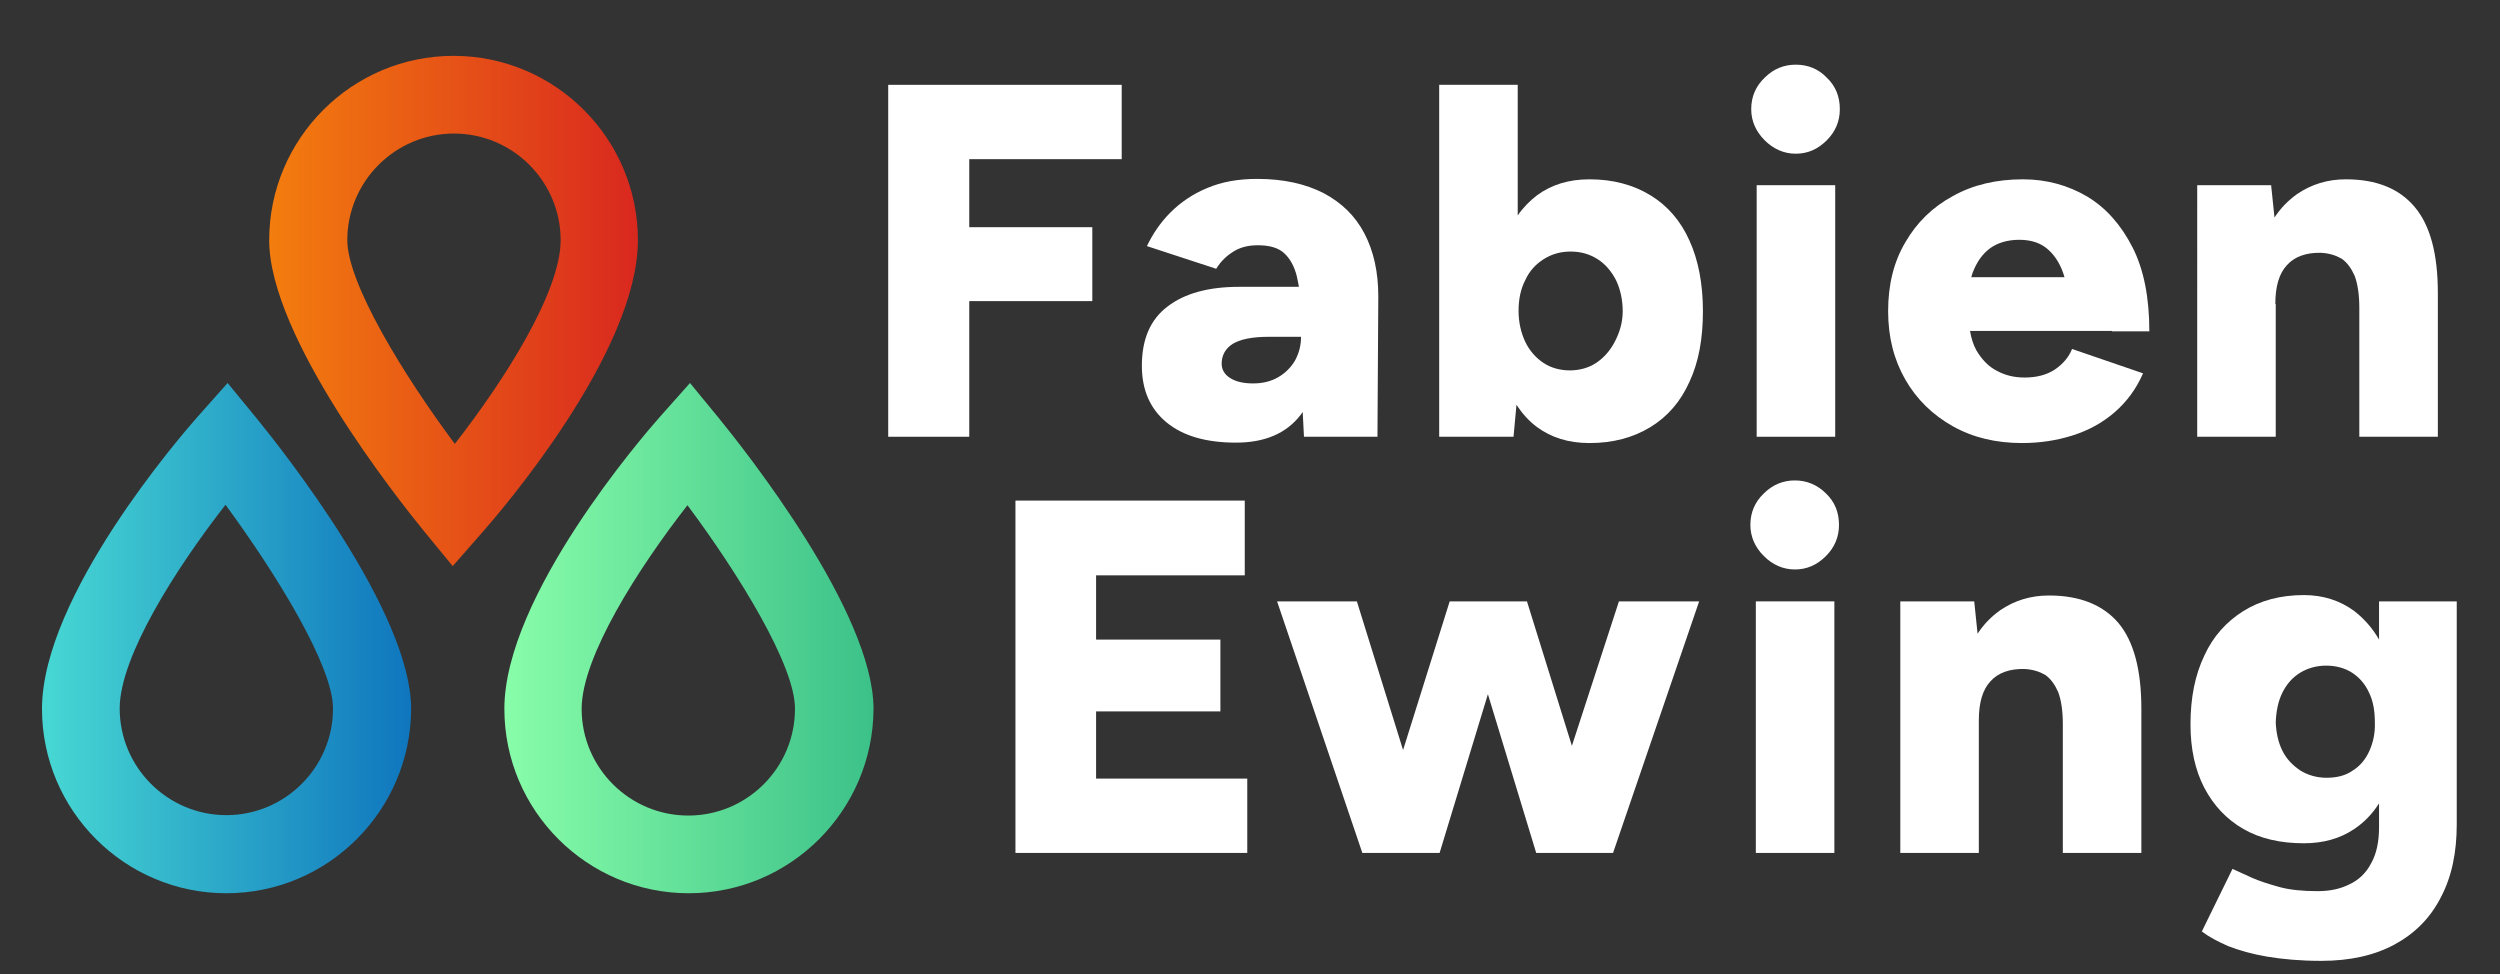 <?xml version="1.0" encoding="UTF-8"?>
<!-- Generator: Adobe Illustrator 28.1.0, SVG Export Plug-In . SVG Version: 6.00 Build 0)  -->
<svg xmlns="http://www.w3.org/2000/svg" xmlns:xlink="http://www.w3.org/1999/xlink" version="1.1" id="Calque_1" x="0px" y="0px" viewBox="0 0 595.3 232" style="enable-background:new 0 0 595.3 232;" xml:space="preserve">
<rect x="0" y="0" width="595.3" height="232" fill="#333333" stroke="none"/>
<style type="text/css">
	.st0{fill:#FFFFFF;}
	.st1{fill:url(#SVGID_1_);}
	.st2{fill:url(#SVGID_00000181809733558525767870000009884131558189371049_);}
	.st3{fill:url(#SVGID_00000134952953084205851660000009146117082688178052_);}
</style>
<g>
	<polygon class="st0" points="260.1,71.7 260.1,54.1 230.8,54.1 230.8,37.9 267.1,37.9 267.1,20.2 230.8,20.2 226.5,20.2    211.5,20.2 211.5,104 230.8,104 230.8,71.7  "></polygon>
	<path class="st0" d="M278,73c-4.1,3.1-6.1,7.8-6.1,14.1c0,5.8,2,10.3,5.9,13.5c3.9,3.2,9.4,4.8,16.5,4.8c6.9,0,12-2.2,15.4-6.6   c0.2-0.2,0.3-0.5,0.5-0.7l0.3,5.9H328l0.2-33.4c0-5.8-1.1-10.8-3.3-15c-2.2-4.2-5.4-7.3-9.7-9.6c-4.3-2.2-9.5-3.4-15.8-3.4   c-4.6,0-8.5,0.7-12,2.2c-3.4,1.4-6.3,3.4-8.7,5.8c-2.4,2.4-4.2,5.1-5.6,8l16.5,5.4c1.1-1.8,2.5-3.1,4.1-4.1c1.6-1,3.5-1.5,5.8-1.5   c2.8,0,4.9,0.6,6.3,1.9c1.4,1.3,2.4,3.1,3,5.5c0.2,0.8,0.3,1.6,0.5,2.5h-14.3C287.7,68.3,282,69.9,278,73z M309.8,80.3   c0,2-0.5,3.8-1.4,5.5c-1,1.7-2.3,3-4,4c-1.7,1-3.7,1.5-6,1.5s-4.1-0.4-5.5-1.3c-1.3-0.8-2-2-2-3.4c0-2,0.9-3.6,2.6-4.7   c1.8-1.1,4.6-1.7,8.6-1.7H309.8z"></path>
	<path class="st0" d="M393,46.5c-4.1-2.5-8.9-3.8-14.5-3.8c-5,0-9.1,1.3-12.5,3.8c-1.7,1.3-3.3,2.9-4.6,4.8V20.2h-18.7V104h17.7   l0.7-7.6c1.4,2.1,3,3.9,4.9,5.3c3.4,2.5,7.5,3.8,12.5,3.8c5.6,0,10.4-1.3,14.5-3.8c4.1-2.5,7.2-6.1,9.3-10.8   c2.2-4.7,3.2-10.3,3.2-16.8c0-6.5-1.1-12.2-3.2-16.8C400.2,52.6,397.1,49,393,46.5z M384.5,81.4c-1.1,2.1-2.6,3.8-4.4,5   c-1.8,1.2-4,1.8-6.3,1.8s-4.5-0.6-6.3-1.8c-1.8-1.2-3.3-2.9-4.3-5c-1-2.1-1.6-4.6-1.6-7.4c0-2.7,0.5-5.2,1.6-7.3   c1-2.2,2.5-3.8,4.4-5c1.9-1.2,4-1.8,6.4-1.8s4.5,0.6,6.4,1.8c1.9,1.2,3.3,2.9,4.4,5c1,2.1,1.6,4.6,1.6,7.4S385.6,79.3,384.5,81.4z"></path>
	<path class="st0" d="M427.6,15.4c-2.8,0-5.3,1-7.4,3.1c-2.1,2-3.2,4.5-3.2,7.5c0,2.8,1.1,5.3,3.2,7.4c2.1,2.1,4.6,3.2,7.4,3.2   c2.9,0,5.3-1.1,7.4-3.2c2.1-2.1,3.1-4.6,3.1-7.4c0-3-1-5.5-3.1-7.5C433,16.4,430.5,15.4,427.6,15.4z"></path>
	<rect x="418.3" y="44.1" class="st0" width="18.7" height="59.9"></rect>
	<path class="st0" d="M502.9,78.9h8.9c0-8-1.3-14.7-4-20c-2.7-5.3-6.3-9.4-10.8-12.1c-4.6-2.7-9.7-4.1-15.3-4.1   c-6.3,0-11.9,1.3-16.7,4c-4.8,2.6-8.6,6.3-11.3,11c-2.8,4.7-4.1,10.2-4.1,16.4c0,6.2,1.4,11.6,4.1,16.3c2.7,4.7,6.5,8.4,11.3,11.1   c4.8,2.7,10.3,4,16.5,4c4.2,0,8.2-0.6,12-1.8c3.8-1.2,7.1-3,10-5.5c2.9-2.5,5.2-5.6,6.8-9.3l-16.9-5.8c-0.8,2-2.2,3.6-4.1,4.9   c-2,1.3-4.4,1.9-7.2,1.9c-2.4,0-4.6-0.5-6.6-1.6c-2-1-3.6-2.7-4.9-4.9c-0.7-1.3-1.2-2.8-1.5-4.6h24.4H502.9z M473.9,59.1   c1.8-1.3,4.2-2,6.9-2c3,0,5.3,0.8,7.1,2.5c1.6,1.5,2.9,3.6,3.7,6.4h-22.2c0.1-0.3,0.2-0.7,0.3-1C470.7,62.4,472,60.5,473.9,59.1z"></path>
	<path class="st0" d="M541.8,72.4c0-4.2,0.9-7.3,2.8-9.3c1.8-2,4.6-3,8.1-2.9c1.9,0.1,3.5,0.6,4.9,1.4c1.3,0.9,2.3,2.3,3.1,4.1   c0.7,1.9,1.1,4.4,1.1,7.6V104h18.7V69.8c0-9.3-1.8-16.1-5.5-20.5c-3.7-4.4-9.1-6.6-16.4-6.6c-4.4,0-8.2,1.2-11.6,3.5   c-2.1,1.5-3.9,3.3-5.4,5.6l-0.8-7.7h-17.6V104h18.7V72.4z"></path>
	<polygon class="st0" points="261,169.4 290.6,169.4 290.6,152.3 261,152.3 261,137 296.4,137 296.4,119.2 261,119.2 255.8,119.2    241.8,119.2 241.8,203.1 255.8,203.1 261,203.1 297,203.1 297,185.4 261,185.4  "></polygon>
	<polygon class="st0" points="374.3,177.6 363.6,143.2 361.1,143.2 347.7,143.2 345.2,143.2 334.1,178.6 323.1,143.2 304.1,143.2    324.4,203.1 326.5,203.1 341.7,203.1 342.8,203.1 354.3,165.3 365.8,203.1 365.9,203.1 382.2,203.1 384.1,203.1 404.6,143.2    385.5,143.2  "></polygon>
	<path class="st0" d="M427.4,114.4c-2.8,0-5.3,1-7.4,3.1c-2.1,2-3.2,4.5-3.2,7.5c0,2.8,1.1,5.3,3.2,7.4c2.1,2.1,4.6,3.2,7.4,3.2   c2.9,0,5.3-1.1,7.4-3.2c2.1-2.1,3.1-4.6,3.1-7.4c0-3-1-5.5-3.1-7.5C432.8,115.5,430.3,114.4,427.4,114.4z"></path>
	<rect x="418.1" y="143.2" class="st0" width="18.7" height="59.9"></rect>
	<path class="st0" d="M487.9,141.8c-4.4,0-8.2,1.2-11.6,3.5c-2.1,1.5-3.9,3.3-5.4,5.6l-0.8-7.7h-17.6v59.9h18.7v-31.6   c0-4.2,0.9-7.3,2.8-9.3c1.8-2,4.6-3,8.1-2.9c1.9,0.1,3.5,0.6,4.9,1.4c1.3,0.9,2.3,2.3,3.1,4.1c0.7,1.9,1.1,4.4,1.1,7.6v30.7h18.7   v-34.3c0-9.3-1.8-16.1-5.5-20.5C500.7,144,495.2,141.8,487.9,141.8z"></path>
	<path class="st0" d="M566.5,143.2v9.1c-1.6-2.8-3.6-5-5.9-6.8c-3.4-2.5-7.4-3.8-12-3.8c-5.6,0-10.4,1.3-14.4,3.8   c-4,2.5-7.2,6-9.3,10.6c-2.2,4.6-3.3,10-3.3,16.4c0,5.8,1.1,10.9,3.3,15.1c2.2,4.2,5.3,7.5,9.3,9.8c4,2.3,8.8,3.4,14.4,3.4   c4.6,0,8.6-1.1,12-3.4c2.4-1.6,4.3-3.6,5.9-6.1v5.7c0,3.4-0.6,6.3-1.9,8.6c-1.2,2.3-3,4-5.2,5c-2.2,1.1-4.7,1.6-7.5,1.6   c-3.6,0-6.7-0.3-9.2-1s-4.7-1.4-6.5-2.2c-1.8-0.8-3.3-1.5-4.6-2.1l-7.3,14.9c1.7,1.3,3.8,2.4,6.3,3.5c2.6,1,5.7,1.9,9.3,2.5   c3.6,0.6,7.9,1,12.8,1c6.9,0,12.7-1.3,17.5-3.9c4.8-2.6,8.5-6.3,11-11.2c2.6-4.9,3.8-10.7,3.8-17.4v-53.1H566.5z M564.2,178.8   c-0.9,2-2.2,3.6-4,4.7c-1.7,1.2-3.8,1.7-6.2,1.7c-2.3,0-4.4-0.6-6.2-1.7c-1.8-1.2-3.3-2.7-4.3-4.7c-1-2-1.5-4.3-1.6-6.8   c0.1-2.7,0.6-5.1,1.6-7.1c1-2,2.4-3.6,4.2-4.7c1.8-1.1,3.9-1.7,6.2-1.7c2.4,0,4.5,0.6,6.2,1.7c1.7,1.1,3.1,2.7,4,4.7   c1,2,1.4,4.4,1.4,7.1C565.6,174.5,565.1,176.8,564.2,178.8z"></path>
</g>
<g>
	<linearGradient id="SVGID_1_" gradientUnits="userSpaceOnUse" x1="9.97" y1="151.927" x2="97.828" y2="151.927">
		<stop offset="0" style="stop-color:#47D8D3"></stop>
		<stop offset="1" style="stop-color:#0F76BE"></stop>
	</linearGradient>
	<path class="st1" d="M53.9,212.7C29.7,212.7,10,193,10,168.8c0-26.9,33.2-65.2,37-69.5l7.2-8.1l6.9,8.4   c6.1,7.5,36.8,46.1,36.8,69.2C97.8,193,78.1,212.7,53.9,212.7z M53.7,120.2c-11.7,15-25.2,36.1-25.2,48.5c0,14,11.4,25.4,25.4,25.4   s25.4-11.4,25.4-25.4C79.3,158.6,65.9,136.8,53.7,120.2z"></path>
</g>
<g>
	
		<linearGradient id="SVGID_00000112597934412246955470000003354867127829901497_" gradientUnits="userSpaceOnUse" x1="117.729" y1="151.927" x2="211.065" y2="151.927">
		<stop offset="0" style="stop-color:#8AFFAA"></stop>
		<stop offset="1" style="stop-color:#39BF88"></stop>
	</linearGradient>
	<path style="fill:url(#SVGID_00000112597934412246955470000003354867127829901497_);" d="M164,212.7c-24.2,0-43.9-19.7-43.9-43.9   c0-26.9,33.2-65.2,37-69.5l7.2-8.1l6.9,8.4c6.1,7.5,36.8,46.1,36.8,69.2C207.9,193,188.2,212.7,164,212.7z M163.7,120.3   c-11.7,15-25.2,36.1-25.2,48.5c0,14,11.4,25.4,25.4,25.4c14,0,25.4-11.4,25.4-25.4C189.4,158.6,176,136.8,163.7,120.3z"></path>
</g>
<g>
	
		<linearGradient id="SVGID_00000126285456465719114880000014770212654185053087_" gradientUnits="userSpaceOnUse" x1="64.2" y1="74.066" x2="152.058" y2="74.066">
		<stop offset="0" style="stop-color:#F37D0E"></stop>
		<stop offset="1" style="stop-color:#D9281F"></stop>
	</linearGradient>
	<path style="fill:url(#SVGID_00000126285456465719114880000014770212654185053087_);" d="M107.8,134.8l-6.9-8.4   c-6.1-7.5-36.8-46.1-36.8-69.2c0-24.2,19.7-43.9,43.9-43.9s43.9,19.7,43.9,43.9c0,26.9-33.2,65.2-37,69.5L107.8,134.8z M108.1,31.8   c-14,0-25.4,11.4-25.4,25.4c0,10.2,13.3,32,25.6,48.5c11.7-15,25.2-36.1,25.2-48.5C133.5,43.2,122.1,31.8,108.1,31.8z"></path>
</g>
</svg>

